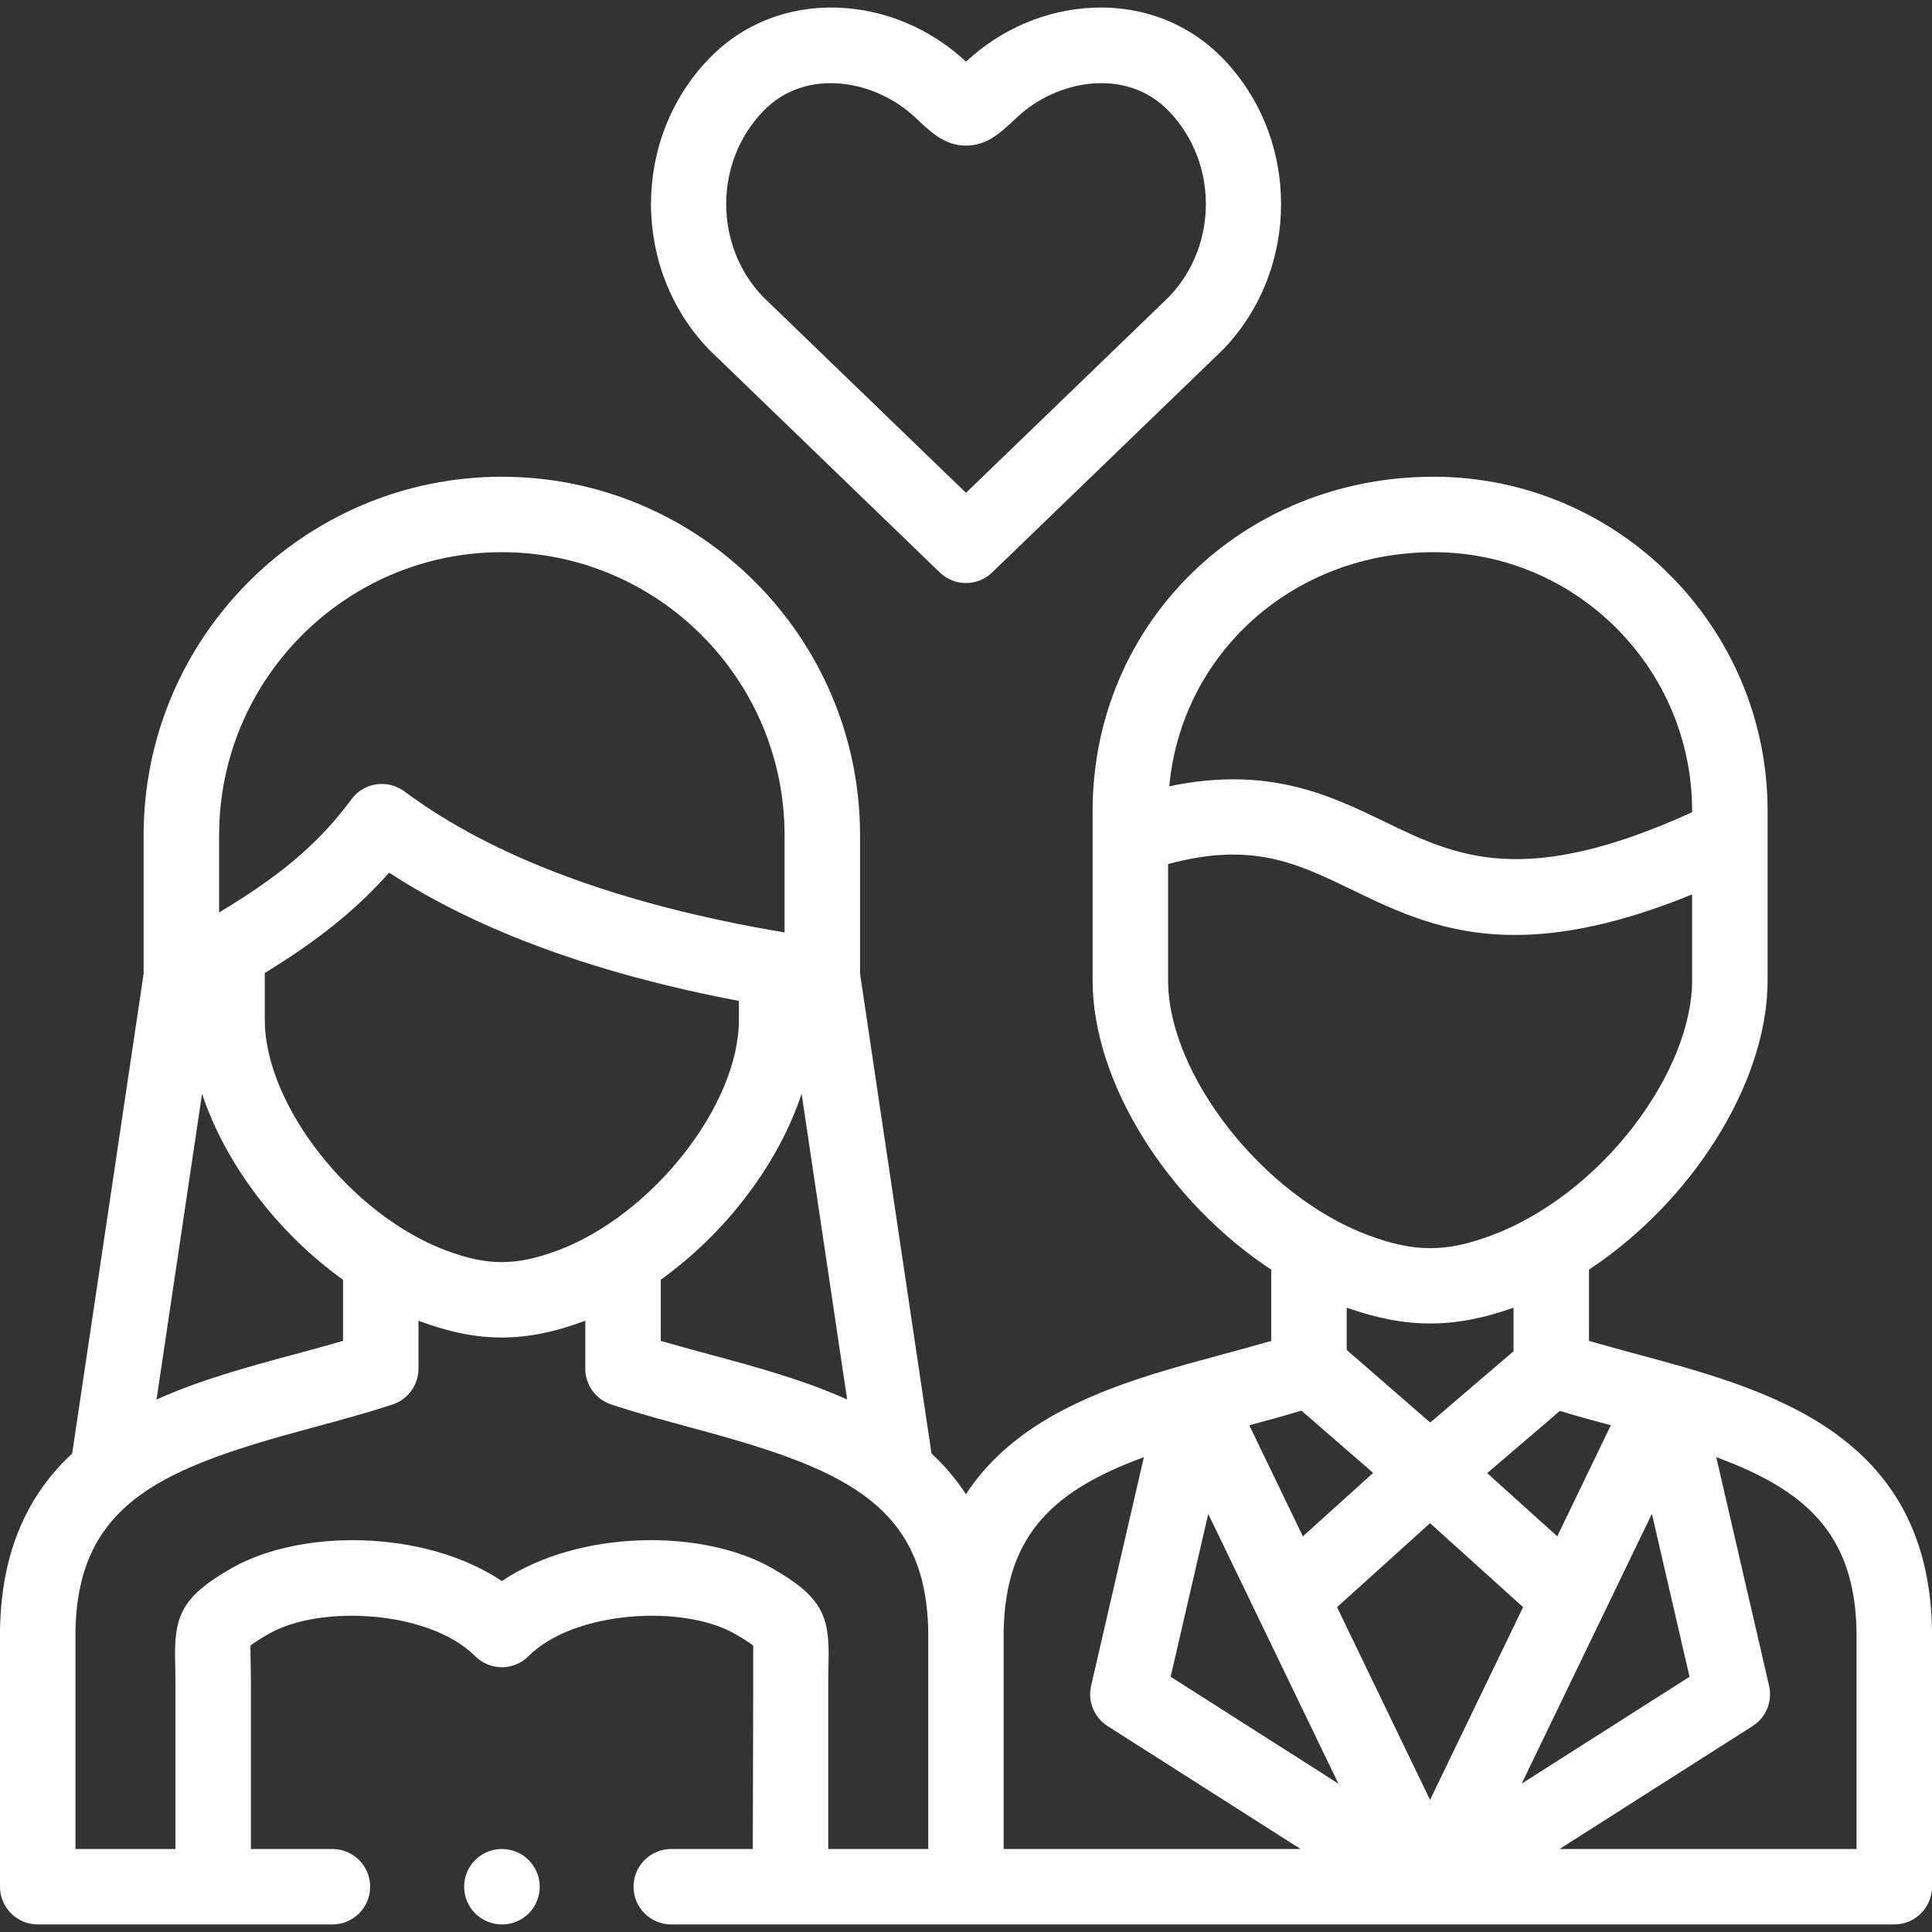 <svg width="58" height="58" viewBox="0 0 58 58" fill="none" xmlns="http://www.w3.org/2000/svg">
<rect x="0" y="0" width="58" height="58" fill="#333333" stroke="none"/>
<g clip-path="url(#clip0_3842_13672)">
<path d="M21.312 10.52L28.212 17.185C28.432 17.397 28.715 17.503 28.999 17.503C29.283 17.503 29.567 17.397 29.786 17.185L36.69 10.52C36.7 10.511 36.709 10.501 36.719 10.491C39.039 8.083 39.039 4.167 36.719 1.763C35.707 0.713 34.322 0.17 32.819 0.231C31.413 0.289 30.056 0.865 29.001 1.852C27.944 0.865 26.588 0.289 25.183 0.231C23.68 0.17 22.295 0.713 21.284 1.762C18.963 4.167 18.963 8.083 21.283 10.491C21.292 10.501 21.302 10.511 21.312 10.52ZM22.914 3.335C24.19 2.011 26.266 2.396 27.458 3.511L27.521 3.57C27.98 4 28.376 4.371 29 4.371C29.623 4.371 30.02 4 30.479 3.572L30.544 3.511C31.736 2.396 33.812 2.011 35.088 3.335C36.568 4.869 36.572 7.363 35.1 8.905L29 14.795L22.901 8.905C21.43 7.363 21.434 4.869 22.914 3.335Z" fill="white"/>
<path d="M58 48.935C57.9 43.017 53.072 41.714 49.193 40.667C48.678 40.528 48.181 40.394 47.702 40.254V38.115C50.764 36.096 53.065 32.532 53.065 29.432V24.346C53.065 18.813 48.566 14.312 43.037 14.312C37.297 14.312 32.801 18.719 32.801 24.346V29.432C32.801 32.536 35.101 36.099 38.163 38.116V40.254C37.685 40.394 37.188 40.529 36.672 40.668C36.329 40.76 35.979 40.855 35.625 40.954C35.614 40.957 35.602 40.961 35.591 40.964C35.584 40.966 35.577 40.968 35.571 40.97C33.093 41.669 30.455 42.622 28.998 44.857C28.699 44.398 28.351 43.993 27.964 43.633L25.819 29.23V25.072C25.819 19.139 20.995 14.312 15.066 14.312C9.136 14.312 4.312 19.139 4.312 25.072V29.23L2.167 43.634C0.899 44.812 0.04 46.475 0 48.936V48.954V56.641C0 57.266 0.507 57.773 1.133 57.773H9.979C10.605 57.773 11.112 57.266 11.112 56.641C11.112 56.015 10.605 55.508 9.979 55.508H7.532V50.397C7.532 50.184 7.514 49.503 7.519 49.403C7.586 49.347 7.738 49.239 8.089 49.039C9.619 48.169 12.889 48.343 14.264 49.719C14.477 49.932 14.765 50.052 15.066 50.052C15.366 50.052 15.654 49.932 15.867 49.719C17.243 48.343 20.512 48.169 22.042 49.039C22.393 49.239 22.546 49.347 22.612 49.403C22.617 49.503 22.599 55.508 22.599 55.508H20.152C19.526 55.508 19.019 56.015 19.019 56.641C19.019 57.266 19.526 57.773 20.152 57.773H28.998H42.928C42.929 57.773 42.929 57.774 42.93 57.774C42.931 57.774 42.931 57.773 42.931 57.773C42.932 57.773 56.867 57.773 56.867 57.773C57.493 57.773 58 57.266 58 56.641V48.954C58 48.948 58 48.941 58 48.935ZM25.432 42.014C24.106 41.417 22.66 41.027 21.327 40.667C20.812 40.528 20.315 40.394 19.837 40.254V38.417C21.796 37.014 23.372 34.934 24.065 32.835L25.432 42.014ZM16.736 37.542C15.487 38.005 14.647 38.006 13.405 37.545C10.55 36.484 7.949 33.181 7.949 30.615V29.209C9.538 28.241 10.719 27.287 11.681 26.198C14.36 27.942 17.881 29.232 22.182 30.048V30.615C22.182 33.177 19.585 36.479 16.736 37.542ZM6.578 25.072C6.578 20.388 10.386 16.577 15.066 16.577C19.746 16.577 23.553 20.388 23.553 25.072V27.992C18.646 27.168 14.811 25.746 12.139 23.758C11.942 23.612 11.705 23.534 11.463 23.534C11.408 23.534 11.352 23.538 11.297 23.546C10.999 23.59 10.731 23.751 10.552 23.993C9.736 25.095 8.698 26.129 6.578 27.392V25.072ZM6.066 32.834C6.759 34.935 8.337 37.016 10.298 38.419V40.254C9.819 40.394 9.322 40.528 8.807 40.667C7.473 41.027 6.027 41.417 4.699 42.015L6.066 32.834ZM27.866 55.508H24.865V50.397C24.865 50.207 24.869 50.041 24.873 49.894C24.91 48.503 24.678 47.932 23.162 47.069C21.103 45.898 17.401 45.904 15.066 47.464C12.73 45.904 9.028 45.899 6.969 47.069C5.452 47.932 5.221 48.503 5.258 49.894C5.262 50.041 5.266 50.207 5.266 50.397V55.508H2.266V48.964C2.333 45.041 5.006 44.039 9.397 42.854C10.192 42.64 11.014 42.418 11.786 42.163C12.25 42.01 12.563 41.576 12.563 41.087V39.648C12.581 39.654 12.598 39.662 12.616 39.669C13.485 39.991 14.274 40.153 15.064 40.153C15.857 40.153 16.651 39.99 17.526 39.665C17.541 39.659 17.556 39.653 17.571 39.647V41.087C17.571 41.576 17.884 42.01 18.348 42.163C19.12 42.418 19.942 42.64 20.737 42.855C25.126 44.039 27.797 45.042 27.866 48.963V55.508ZM48.358 42.788L46.75 46.121L44.647 44.224L46.828 42.357C47.333 42.51 47.849 42.65 48.358 42.788ZM42.937 42.706L40.429 40.526V39.256C41.315 39.572 42.127 39.732 42.936 39.732C43.746 39.732 44.555 39.572 45.437 39.257V40.566L42.937 42.706ZM43.037 16.577C47.317 16.577 50.799 20.062 50.799 24.346V24.384C45.741 26.685 43.714 25.707 41.574 24.672C39.92 23.872 38.074 22.982 35.102 23.605C35.474 19.609 38.825 16.577 43.037 16.577ZM35.067 29.432V25.94C37.583 25.26 38.927 25.909 40.588 26.712C41.941 27.366 43.392 28.068 45.477 28.068C46.899 28.068 48.617 27.741 50.799 26.851V29.432C50.799 30.755 50.162 32.346 49.051 33.799C47.899 35.305 46.346 36.502 44.788 37.083C43.406 37.6 42.472 37.601 41.084 37.085C37.935 35.917 35.067 32.269 35.067 29.432ZM39.07 42.347L41.223 44.218L39.113 46.122L38.436 44.718L38.372 44.583C38.367 44.573 38.361 44.563 38.356 44.553L37.505 42.789C38.026 42.648 38.554 42.504 39.07 42.347ZM30.131 55.508V48.969C30.18 46.011 31.71 44.713 34.34 43.745L32.756 50.608C32.648 51.076 32.847 51.56 33.251 51.818L39.044 55.508H30.131ZM35.144 50.337L36.272 45.448L40.179 53.545L35.144 50.337ZM40.139 48.248L42.931 45.727L45.724 48.247L42.931 54.034L40.139 48.248ZM49.591 45.446L50.721 50.338L45.682 53.546L49.591 45.446ZM55.734 55.508H46.82L52.614 51.818C53.019 51.561 53.217 51.075 53.109 50.608L51.523 43.745C54.151 44.712 55.682 46.01 55.734 48.964V55.508Z" fill="white"/>
<path d="M15.066 55.508C14.441 55.508 13.934 56.015 13.934 56.641C13.934 57.266 14.441 57.773 15.066 57.773H15.073C15.698 57.773 16.203 57.266 16.203 56.641C16.203 56.015 15.692 55.508 15.066 55.508Z" fill="white"/>
</g>
<defs>
<clipPath id="clip0_3842_13672">
<rect width="58" height="58" fill="white"/>
</clipPath>
</defs>
</svg>
